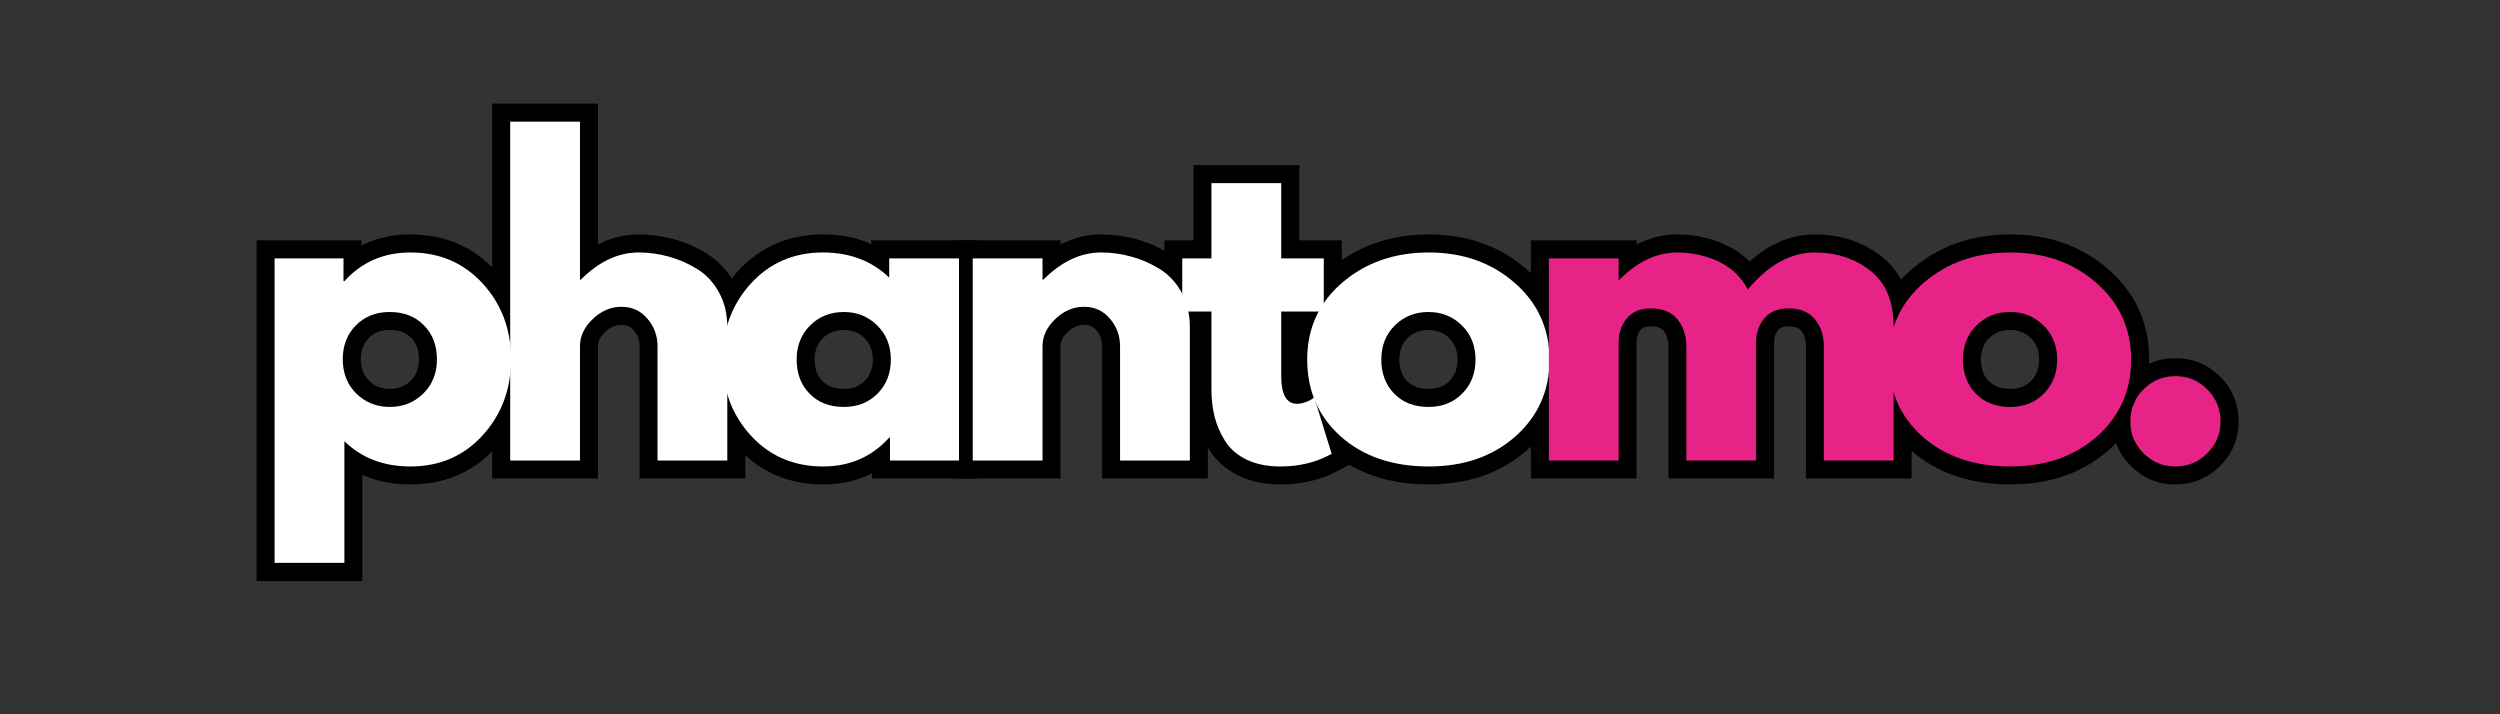 <?xml version="1.0" encoding="UTF-8"?> <svg xmlns="http://www.w3.org/2000/svg" xmlns:xlink="http://www.w3.org/1999/xlink" width="350" zoomAndPan="magnify" viewBox="0 0 262.5 75" height="100" preserveAspectRatio="xMidYMid meet" version="1.2"><rect x="0" y="0" width="262.5" height="75" fill="#333333" stroke="none"/><defs></defs><g id="1956fe6387"><g style="fill:#000000;fill-opacity:1;"><g transform="translate(26.348, 48.354)"><path style="stroke:none" d="M 25.723 -19.879 C 28.043 -17.352 29.199 -14.27 29.199 -10.637 C 29.199 -7.004 28.043 -3.918 25.727 -1.375 C 23.367 1.215 20.379 2.508 16.758 2.508 C 13.434 2.508 10.68 1.449 8.492 -0.672 L 9.809 -2.027 L 11.695 -2.027 L 11.695 12.648 L 0.594 12.648 L 0.594 -23.117 L 11.613 -23.117 L 11.613 -18.828 L 9.723 -18.828 L 9.723 -20.715 L 9.809 -20.715 L 9.809 -18.828 L 8.406 -20.094 C 10.602 -22.523 13.387 -23.738 16.758 -23.738 C 20.375 -23.738 23.363 -22.449 25.723 -19.879 Z M 22.941 -17.324 C 21.328 -19.082 19.27 -19.961 16.758 -19.961 C 14.504 -19.961 12.652 -19.16 11.207 -17.562 L 10.645 -16.941 L 7.836 -16.941 L 7.836 -21.23 L 9.723 -21.23 L 9.723 -19.34 L 2.484 -19.34 L 2.484 -21.23 L 4.371 -21.23 L 4.371 10.758 L 2.484 10.758 L 2.484 8.871 L 9.809 8.871 L 9.809 10.758 L 7.918 10.758 L 7.918 -6.488 L 11.121 -3.383 C 12.578 -1.973 14.457 -1.266 16.758 -1.266 C 19.266 -1.266 21.324 -2.152 22.938 -3.922 C 24.594 -5.738 25.422 -7.977 25.422 -10.637 C 25.422 -13.289 24.598 -15.52 22.941 -17.324 Z M 16.777 -8.379 C 17.355 -8.949 17.645 -9.699 17.645 -10.637 C 17.645 -11.582 17.371 -12.332 16.82 -12.891 C 16.281 -13.438 15.527 -13.711 14.566 -13.711 C 13.66 -13.711 12.926 -13.43 12.375 -12.867 C 11.812 -12.297 11.531 -11.555 11.531 -10.637 C 11.531 -9.699 11.816 -8.949 12.395 -8.379 C 12.98 -7.805 13.703 -7.516 14.566 -7.516 C 15.457 -7.516 16.195 -7.805 16.777 -8.379 Z M 19.43 -5.691 C 18.109 -4.391 16.488 -3.738 14.566 -3.738 C 12.672 -3.738 11.062 -4.391 9.742 -5.691 C 8.418 -6.996 7.754 -8.645 7.754 -10.637 C 7.754 -12.586 8.398 -14.215 9.684 -15.52 C 10.977 -16.832 12.605 -17.488 14.566 -17.488 C 16.582 -17.488 18.23 -16.84 19.512 -15.539 C 20.785 -14.246 21.422 -12.613 21.422 -10.637 C 21.422 -8.645 20.758 -6.996 19.43 -5.691 Z M 19.43 -5.691 "></path></g></g><g style="fill:#000000;fill-opacity:1;"><g transform="translate(51.086, 48.354)"><path style="stroke:none" d="M 0.594 0 L 0.594 -37.477 L 11.695 -37.477 L 11.695 -18.992 L 9.809 -18.992 L 9.809 -20.883 L 9.891 -20.883 L 9.891 -18.992 L 8.555 -20.328 C 10.828 -22.602 13.301 -23.738 15.973 -23.738 C 17.188 -23.738 18.391 -23.578 19.582 -23.262 C 20.793 -22.938 21.953 -22.438 23.059 -21.766 C 24.293 -21.016 25.289 -19.961 26.043 -18.609 C 26.797 -17.262 27.172 -15.723 27.172 -13.988 L 27.172 1.887 L 16.07 1.887 L 16.07 -12 C 16.07 -12.641 15.871 -13.199 15.465 -13.676 C 15.141 -14.059 14.703 -14.25 14.152 -14.25 C 13.555 -14.25 12.988 -13.996 12.457 -13.488 C 11.949 -13.008 11.695 -12.512 11.695 -12 L 11.695 1.887 L 0.594 1.887 Z M 4.371 0 L 2.484 0 L 2.484 -1.887 L 9.809 -1.887 L 9.809 0 L 7.918 0 L 7.918 -12 C 7.918 -13.586 8.562 -14.996 9.848 -16.223 C 11.109 -17.426 12.543 -18.027 14.152 -18.027 C 15.867 -18.027 17.262 -17.391 18.344 -16.121 C 19.348 -14.941 19.848 -13.566 19.848 -12 L 19.848 0 L 17.961 0 L 17.961 -1.887 L 25.285 -1.887 L 25.285 0 L 23.395 0 L 23.395 -13.988 C 23.395 -15.066 23.18 -15.992 22.746 -16.77 C 22.312 -17.543 21.766 -18.133 21.094 -18.539 C 20.297 -19.023 19.469 -19.383 18.609 -19.609 C 17.734 -19.844 16.855 -19.961 15.973 -19.961 C 14.344 -19.961 12.762 -19.195 11.227 -17.66 L 10.672 -17.105 L 7.918 -17.105 L 7.918 -35.586 L 9.809 -35.586 L 9.809 -33.699 L 2.484 -33.699 L 2.484 -35.586 L 4.371 -35.586 Z M 4.371 0 "></path></g></g><g style="fill:#000000;fill-opacity:1;"><g transform="translate(74.914, 48.354)"><path style="stroke:none" d="M 2.539 -1.352 C 0.223 -3.879 -0.938 -6.957 -0.938 -10.594 C -0.938 -14.227 0.223 -17.312 2.535 -19.852 C 4.895 -22.441 7.887 -23.738 11.504 -23.738 C 14.828 -23.738 17.582 -22.676 19.77 -20.555 L 18.457 -19.199 L 16.566 -19.199 L 16.566 -23.117 L 27.668 -23.117 L 27.668 1.887 L 16.652 1.887 L 16.652 -2.398 L 18.539 -2.398 L 18.539 -0.512 L 18.457 -0.512 L 18.457 -2.398 L 19.855 -1.133 C 17.66 1.293 14.875 2.508 11.504 2.508 C 7.887 2.508 4.898 1.223 2.539 -1.352 Z M 5.324 -3.902 C 6.934 -2.145 8.996 -1.266 11.504 -1.266 C 13.758 -1.266 15.609 -2.066 17.055 -3.668 L 17.617 -4.289 L 20.426 -4.289 L 20.426 0 L 18.539 0 L 18.539 -1.887 L 25.781 -1.887 L 25.781 0 L 23.891 0 L 23.891 -21.23 L 25.781 -21.23 L 25.781 -19.34 L 18.457 -19.34 L 18.457 -21.23 L 20.344 -21.23 L 20.344 -14.738 L 17.141 -17.844 C 15.688 -19.254 13.809 -19.961 11.504 -19.961 C 8.996 -19.961 6.938 -19.078 5.328 -17.309 C 3.668 -15.488 2.84 -13.25 2.84 -10.594 C 2.84 -7.938 3.668 -5.707 5.324 -3.902 Z M 11.484 -12.848 C 10.906 -12.281 10.621 -11.527 10.621 -10.594 C 10.621 -9.648 10.895 -8.895 11.441 -8.34 C 11.984 -7.789 12.734 -7.516 13.695 -7.516 C 14.605 -7.516 15.336 -7.797 15.891 -8.359 C 16.453 -8.93 16.734 -9.676 16.734 -10.594 C 16.734 -11.527 16.445 -12.281 15.867 -12.848 C 15.285 -13.426 14.559 -13.711 13.695 -13.711 C 12.805 -13.711 12.07 -13.426 11.484 -12.848 Z M 8.832 -15.539 C 10.152 -16.84 11.773 -17.488 13.695 -17.488 C 15.594 -17.488 17.199 -16.84 18.52 -15.539 C 19.848 -14.23 20.508 -12.582 20.508 -10.594 C 20.508 -8.645 19.867 -7.016 18.582 -5.711 C 17.285 -4.395 15.66 -3.738 13.695 -3.738 C 11.68 -3.738 10.031 -4.391 8.75 -5.688 C 7.48 -6.98 6.844 -8.617 6.844 -10.594 C 6.844 -12.582 7.508 -14.23 8.832 -15.539 Z M 8.832 -15.539 "></path></g></g><g style="fill:#000000;fill-opacity:1;"><g transform="translate(99.653, 48.354)"><path style="stroke:none" d="M 0.594 0 L 0.594 -23.117 L 11.695 -23.117 L 11.695 -18.992 L 9.809 -18.992 L 9.809 -20.883 L 9.891 -20.883 L 9.891 -18.992 L 8.555 -20.328 C 10.828 -22.602 13.301 -23.738 15.973 -23.738 C 17.188 -23.738 18.391 -23.578 19.582 -23.262 C 20.793 -22.938 21.953 -22.438 23.059 -21.766 C 24.293 -21.016 25.289 -19.961 26.043 -18.609 C 26.797 -17.262 27.172 -15.723 27.172 -13.988 L 27.172 1.887 L 16.07 1.887 L 16.07 -12 C 16.07 -12.641 15.871 -13.199 15.465 -13.676 C 15.141 -14.059 14.703 -14.25 14.152 -14.25 C 13.555 -14.25 12.988 -13.996 12.457 -13.488 C 11.949 -13.008 11.695 -12.512 11.695 -12 L 11.695 1.887 L 0.594 1.887 Z M 4.371 0 L 2.484 0 L 2.484 -1.887 L 9.809 -1.887 L 9.809 0 L 7.918 0 L 7.918 -12 C 7.918 -13.586 8.562 -14.996 9.848 -16.223 C 11.109 -17.426 12.543 -18.027 14.152 -18.027 C 15.867 -18.027 17.262 -17.391 18.344 -16.121 C 19.348 -14.941 19.848 -13.566 19.848 -12 L 19.848 0 L 17.961 0 L 17.961 -1.887 L 25.285 -1.887 L 25.285 0 L 23.395 0 L 23.395 -13.988 C 23.395 -15.066 23.18 -15.992 22.746 -16.77 C 22.312 -17.543 21.766 -18.133 21.094 -18.539 C 20.297 -19.023 19.469 -19.383 18.609 -19.609 C 17.734 -19.844 16.855 -19.961 15.973 -19.961 C 14.344 -19.961 12.762 -19.195 11.227 -17.66 L 10.672 -17.105 L 7.918 -17.105 L 7.918 -21.23 L 9.809 -21.23 L 9.809 -19.34 L 2.484 -19.34 L 2.484 -21.23 L 4.371 -21.23 Z M 4.371 0 "></path></g></g><g style="fill:#000000;fill-opacity:1;"><g transform="translate(123.481, 48.354)"><path style="stroke:none" d="M 1.836 -21.23 L 1.836 -31.02 L 12.938 -31.02 L 12.938 -21.23 L 11.047 -21.23 L 11.047 -23.117 L 17.406 -23.117 L 17.406 -13.754 L 11.047 -13.754 L 11.047 -15.641 L 12.938 -15.641 L 12.938 -8.898 C 12.938 -8.246 12.992 -7.82 13.109 -7.621 C 13.082 -7.668 13.023 -7.719 12.941 -7.766 C 12.852 -7.82 12.773 -7.848 12.703 -7.848 C 12.758 -7.848 12.832 -7.863 12.93 -7.898 C 13.09 -7.957 13.191 -8 13.23 -8.027 L 15.586 -9.598 L 18.598 0.195 L 17.27 0.941 C 15.41 1.988 13.309 2.508 10.965 2.508 C 9.297 2.508 7.836 2.203 6.582 1.594 C 5.266 0.953 4.254 0.074 3.551 -1.047 C 2.934 -2.031 2.492 -3.07 2.223 -4.164 C 1.965 -5.207 1.836 -6.316 1.836 -7.488 L 1.836 -15.641 L 3.723 -15.641 L 3.723 -13.754 L -1.227 -13.754 L -1.227 -23.117 L 3.723 -23.117 L 3.723 -21.23 Z M 5.613 -19.34 L 0.66 -19.34 L 0.66 -21.23 L 2.551 -21.23 L 2.551 -15.641 L 0.66 -15.641 L 0.66 -17.531 L 5.613 -17.531 L 5.613 -7.488 C 5.613 -6.621 5.703 -5.812 5.891 -5.066 C 6.062 -4.363 6.348 -3.695 6.75 -3.051 C 7.07 -2.543 7.562 -2.125 8.234 -1.801 C 8.965 -1.445 9.875 -1.266 10.965 -1.266 C 12.652 -1.266 14.137 -1.629 15.422 -2.352 L 16.344 -0.703 L 14.539 -0.148 L 12.719 -6.066 L 14.523 -6.621 L 15.57 -5.051 L 15.324 -4.883 C 15.031 -4.691 14.664 -4.512 14.219 -4.352 C 13.707 -4.164 13.203 -4.07 12.703 -4.07 C 12.082 -4.07 11.523 -4.219 11.02 -4.516 C 10.52 -4.812 10.121 -5.227 9.816 -5.766 C 9.379 -6.543 9.16 -7.586 9.16 -8.898 L 9.16 -17.531 L 15.52 -17.531 L 15.52 -15.641 L 13.629 -15.641 L 13.629 -21.23 L 15.52 -21.23 L 15.52 -19.34 L 9.16 -19.34 L 9.16 -29.133 L 11.047 -29.133 L 11.047 -27.246 L 3.723 -27.246 L 3.723 -29.133 L 5.613 -29.133 Z M 5.613 -19.34 "></path></g></g><g style="fill:#000000;fill-opacity:1;"><g transform="translate(136.304, 48.354)"><path style="stroke:none" d="M 3.234 -1.113 C 0.453 -3.586 -0.938 -6.746 -0.938 -10.594 C -0.938 -14.453 0.512 -17.629 3.402 -20.117 C 6.215 -22.531 9.656 -23.738 13.738 -23.738 C 17.77 -23.738 21.18 -22.52 23.977 -20.086 C 26.852 -17.586 28.289 -14.422 28.289 -10.594 C 28.289 -6.77 26.883 -3.617 24.074 -1.129 C 21.328 1.297 17.883 2.508 13.738 2.508 C 9.453 2.508 5.953 1.301 3.234 -1.113 Z M 5.746 -3.934 C 7.746 -2.156 10.41 -1.266 13.738 -1.266 C 16.93 -1.266 19.543 -2.164 21.57 -3.961 C 23.531 -5.695 24.512 -7.906 24.512 -10.594 C 24.512 -13.277 23.508 -15.492 21.5 -17.238 C 19.414 -19.055 16.828 -19.961 13.738 -19.961 C 10.59 -19.961 7.969 -19.059 5.867 -17.25 C 3.848 -15.52 2.84 -13.297 2.84 -10.594 C 2.84 -7.875 3.809 -5.656 5.746 -3.934 Z M 11.484 -12.848 C 10.906 -12.281 10.621 -11.527 10.621 -10.594 C 10.621 -9.648 10.895 -8.895 11.441 -8.34 C 11.984 -7.789 12.734 -7.516 13.695 -7.516 C 14.605 -7.516 15.336 -7.797 15.891 -8.359 C 16.453 -8.93 16.734 -9.676 16.734 -10.594 C 16.734 -11.527 16.445 -12.281 15.867 -12.848 C 15.285 -13.426 14.559 -13.711 13.695 -13.711 C 12.805 -13.711 12.07 -13.426 11.484 -12.848 Z M 8.832 -15.539 C 10.152 -16.84 11.773 -17.488 13.695 -17.488 C 15.594 -17.488 17.199 -16.84 18.52 -15.539 C 19.848 -14.23 20.508 -12.582 20.508 -10.594 C 20.508 -8.645 19.867 -7.016 18.582 -5.711 C 17.285 -4.395 15.66 -3.738 13.695 -3.738 C 11.68 -3.738 10.031 -4.391 8.75 -5.688 C 7.48 -6.98 6.844 -8.617 6.844 -10.594 C 6.844 -12.582 7.508 -14.23 8.832 -15.539 Z M 8.832 -15.539 "></path></g></g><g style="fill:#000000;fill-opacity:1;"><g transform="translate(160.144, 48.354)"><path style="stroke:none" d="M 0.594 0 L 0.594 -23.117 L 11.695 -23.117 L 11.695 -18.992 L 9.809 -18.992 L 9.809 -20.883 L 9.891 -20.883 L 9.891 -18.992 L 8.555 -20.328 C 10.828 -22.602 13.301 -23.738 15.973 -23.738 C 17.797 -23.738 19.516 -23.359 21.121 -22.605 C 22.855 -21.793 24.168 -20.531 25.055 -18.832 L 23.379 -17.961 L 21.926 -19.164 C 24.457 -22.215 27.285 -23.738 30.414 -23.738 C 33.109 -23.738 35.441 -22.969 37.41 -21.434 C 39.523 -19.789 40.578 -17.305 40.578 -13.988 L 40.578 1.887 L 29.48 1.887 L 29.48 -12 C 29.48 -12.684 29.312 -13.23 28.973 -13.641 C 28.73 -13.938 28.289 -14.086 27.645 -14.086 C 27.141 -14.086 26.793 -13.977 26.602 -13.758 C 26.32 -13.434 26.164 -13.031 26.133 -12.547 L 24.25 -12.664 L 26.137 -12.664 L 26.137 1.887 L 15.035 1.887 L 15.035 -12 C 15.035 -12.684 14.867 -13.23 14.531 -13.641 C 14.289 -13.938 13.844 -14.086 13.199 -14.086 C 12.672 -14.086 12.316 -13.969 12.129 -13.734 C 11.84 -13.375 11.695 -12.938 11.695 -12.414 L 11.695 1.887 L 0.594 1.887 Z M 4.371 0 L 2.484 0 L 2.484 -1.887 L 9.809 -1.887 L 9.809 0 L 7.918 0 L 7.918 -12.414 C 7.918 -13.824 8.34 -15.051 9.184 -16.102 C 10.129 -17.273 11.465 -17.859 13.199 -17.859 C 15.039 -17.859 16.457 -17.25 17.457 -16.031 C 18.359 -14.926 18.812 -13.582 18.812 -12 L 18.812 0 L 16.926 0 L 16.926 -1.887 L 24.25 -1.887 L 24.25 0 L 22.359 0 L 22.359 -12.719 L 22.363 -12.777 C 22.445 -14.117 22.91 -15.27 23.758 -16.242 C 24.699 -17.32 25.996 -17.859 27.645 -17.859 C 29.48 -17.859 30.898 -17.25 31.898 -16.031 C 32.801 -14.926 33.254 -13.582 33.254 -12 L 33.254 0 L 31.367 0 L 31.367 -1.887 L 38.691 -1.887 L 38.691 0 L 36.805 0 L 36.805 -13.988 C 36.805 -16.074 36.23 -17.566 35.09 -18.457 C 33.801 -19.461 32.246 -19.961 30.414 -19.961 C 28.469 -19.961 26.609 -18.891 24.832 -16.754 L 23.02 -14.566 L 21.707 -17.086 C 21.211 -18.035 20.484 -18.734 19.516 -19.188 C 18.418 -19.703 17.238 -19.961 15.973 -19.961 C 14.344 -19.961 12.762 -19.195 11.227 -17.66 L 10.672 -17.105 L 7.918 -17.105 L 7.918 -21.23 L 9.809 -21.23 L 9.809 -19.34 L 2.484 -19.34 L 2.484 -21.23 L 4.371 -21.23 Z M 4.371 0 "></path></g></g><g style="fill:#000000;fill-opacity:1;"><g transform="translate(197.376, 48.354)"><path style="stroke:none" d="M 3.234 -1.113 C 0.453 -3.586 -0.938 -6.746 -0.938 -10.594 C -0.938 -14.453 0.512 -17.629 3.402 -20.117 C 6.215 -22.531 9.656 -23.738 13.738 -23.738 C 17.77 -23.738 21.18 -22.52 23.977 -20.086 C 26.852 -17.586 28.289 -14.422 28.289 -10.594 C 28.289 -6.77 26.883 -3.617 24.074 -1.129 C 21.328 1.297 17.883 2.508 13.738 2.508 C 9.453 2.508 5.953 1.301 3.234 -1.113 Z M 5.746 -3.934 C 7.746 -2.156 10.41 -1.266 13.738 -1.266 C 16.93 -1.266 19.543 -2.164 21.57 -3.961 C 23.531 -5.695 24.512 -7.906 24.512 -10.594 C 24.512 -13.277 23.508 -15.492 21.5 -17.238 C 19.414 -19.055 16.828 -19.961 13.738 -19.961 C 10.59 -19.961 7.969 -19.059 5.867 -17.25 C 3.848 -15.52 2.84 -13.297 2.84 -10.594 C 2.84 -7.875 3.809 -5.656 5.746 -3.934 Z M 11.484 -12.848 C 10.906 -12.281 10.621 -11.527 10.621 -10.594 C 10.621 -9.648 10.895 -8.895 11.441 -8.34 C 11.984 -7.789 12.734 -7.516 13.695 -7.516 C 14.605 -7.516 15.336 -7.797 15.891 -8.359 C 16.453 -8.93 16.734 -9.676 16.734 -10.594 C 16.734 -11.527 16.445 -12.281 15.867 -12.848 C 15.285 -13.426 14.559 -13.711 13.695 -13.711 C 12.805 -13.711 12.07 -13.426 11.484 -12.848 Z M 8.832 -15.539 C 10.152 -16.84 11.773 -17.488 13.695 -17.488 C 15.594 -17.488 17.199 -16.84 18.52 -15.539 C 19.848 -14.23 20.508 -12.582 20.508 -10.594 C 20.508 -8.645 19.867 -7.016 18.582 -5.711 C 17.285 -4.395 15.66 -3.738 13.695 -3.738 C 11.68 -3.738 10.031 -4.391 8.75 -5.688 C 7.48 -6.98 6.844 -8.617 6.844 -10.594 C 6.844 -12.582 7.508 -14.23 8.832 -15.539 Z M 8.832 -15.539 "></path></g></g><g style="fill:#000000;fill-opacity:1;"><g transform="translate(221.204, 48.354)"><path style="stroke:none" d="M 7.199 -10.742 C 9.047 -10.742 10.613 -10.098 11.906 -8.805 C 13.199 -7.512 13.848 -5.941 13.848 -4.098 C 13.848 -2.277 13.199 -0.723 11.906 0.57 C 10.613 1.863 9.047 2.508 7.199 2.508 C 5.383 2.508 3.828 1.863 2.535 0.57 C 1.242 -0.723 0.594 -2.277 0.594 -4.098 C 0.594 -5.941 1.242 -7.512 2.535 -8.805 C 3.828 -10.098 5.383 -10.742 7.199 -10.742 Z M 7.199 -6.969 C 6.426 -6.969 5.762 -6.691 5.203 -6.133 C 4.648 -5.578 4.371 -4.898 4.371 -4.098 C 4.371 -3.32 4.648 -2.656 5.203 -2.102 C 5.762 -1.547 6.426 -1.266 7.199 -1.266 C 8.004 -1.266 8.684 -1.547 9.238 -2.102 C 9.793 -2.656 10.07 -3.32 10.07 -4.098 C 10.07 -4.898 9.793 -5.578 9.238 -6.133 C 8.684 -6.691 8.004 -6.969 7.199 -6.969 Z M 7.199 -6.969 "></path></g></g><g style="fill:#ffffff;fill-opacity:1;"><g transform="translate(26.348, 48.354)"><path style="stroke:none" d="M 24.328 -18.594 C 26.316 -16.426 27.312 -13.77 27.312 -10.625 C 27.312 -7.488 26.316 -4.828 24.328 -2.641 C 22.336 -0.461 19.812 0.625 16.75 0.625 C 13.938 0.625 11.625 -0.258 9.812 -2.031 L 9.812 10.75 L 2.484 10.75 L 2.484 -21.219 L 9.719 -21.219 L 9.719 -18.828 L 9.812 -18.828 C 11.625 -20.836 13.938 -21.844 16.75 -21.844 C 19.812 -21.844 22.336 -20.758 24.328 -18.594 Z M 18.094 -7.031 C 19.051 -7.969 19.531 -9.164 19.531 -10.625 C 19.531 -12.094 19.07 -13.285 18.156 -14.203 C 17.25 -15.129 16.051 -15.594 14.562 -15.594 C 13.125 -15.594 11.941 -15.125 11.016 -14.188 C 10.098 -13.25 9.641 -12.066 9.641 -10.641 C 9.641 -9.172 10.113 -7.969 11.062 -7.031 C 12.02 -6.094 13.188 -5.625 14.562 -5.625 C 15.969 -5.625 17.145 -6.094 18.094 -7.031 Z M 18.094 -7.031 "></path></g></g><g style="fill:#ffffff;fill-opacity:1;"><g transform="translate(51.086, 48.354)"><path style="stroke:none" d="M 2.484 0 L 2.484 -35.578 L 9.812 -35.578 L 9.812 -18.984 L 9.891 -18.984 C 11.797 -20.891 13.82 -21.844 15.969 -21.844 C 17.02 -21.844 18.062 -21.703 19.094 -21.422 C 20.125 -21.148 21.113 -20.723 22.062 -20.141 C 23.02 -19.566 23.797 -18.75 24.391 -17.688 C 24.984 -16.625 25.281 -15.391 25.281 -13.984 L 25.281 0 L 17.953 0 L 17.953 -12 C 17.953 -13.102 17.598 -14.066 16.891 -14.891 C 16.191 -15.723 15.281 -16.141 14.156 -16.141 C 13.051 -16.141 12.051 -15.711 11.156 -14.859 C 10.258 -14.004 9.812 -13.051 9.812 -12 L 9.812 0 Z M 2.484 0 "></path></g></g><g style="fill:#ffffff;fill-opacity:1;"><g transform="translate(74.914, 48.354)"><path style="stroke:none" d="M 3.922 -2.625 C 1.941 -4.789 0.953 -7.445 0.953 -10.594 C 0.953 -13.738 1.941 -16.398 3.922 -18.578 C 5.91 -20.754 8.438 -21.844 11.5 -21.844 C 14.312 -21.844 16.629 -20.961 18.453 -19.203 L 18.453 -21.219 L 25.781 -21.219 L 25.781 0 L 18.531 0 L 18.531 -2.406 L 18.453 -2.406 C 16.629 -0.383 14.312 0.625 11.5 0.625 C 8.438 0.625 5.91 -0.457 3.922 -2.625 Z M 10.156 -14.188 C 9.207 -13.25 8.734 -12.051 8.734 -10.594 C 8.734 -9.133 9.188 -7.941 10.094 -7.016 C 11 -6.086 12.195 -5.625 13.688 -5.625 C 15.125 -5.625 16.305 -6.094 17.234 -7.031 C 18.16 -7.969 18.625 -9.156 18.625 -10.594 C 18.625 -12.051 18.145 -13.25 17.188 -14.188 C 16.238 -15.125 15.07 -15.594 13.688 -15.594 C 12.281 -15.594 11.102 -15.125 10.156 -14.188 Z M 10.156 -14.188 "></path></g></g><g style="fill:#ffffff;fill-opacity:1;"><g transform="translate(99.653, 48.354)"><path style="stroke:none" d="M 2.484 0 L 2.484 -21.219 L 9.812 -21.219 L 9.812 -18.984 L 9.891 -18.984 C 11.797 -20.891 13.82 -21.844 15.969 -21.844 C 17.02 -21.844 18.062 -21.703 19.094 -21.422 C 20.125 -21.148 21.113 -20.723 22.062 -20.141 C 23.02 -19.566 23.797 -18.75 24.391 -17.688 C 24.984 -16.625 25.281 -15.391 25.281 -13.984 L 25.281 0 L 17.953 0 L 17.953 -12 C 17.953 -13.102 17.598 -14.066 16.891 -14.891 C 16.191 -15.723 15.281 -16.141 14.156 -16.141 C 13.051 -16.141 12.051 -15.711 11.156 -14.859 C 10.258 -14.004 9.812 -13.051 9.812 -12 L 9.812 0 Z M 2.484 0 "></path></g></g><g style="fill:#ffffff;fill-opacity:1;"><g transform="translate(123.481, 48.354)"><path style="stroke:none" d="M 3.719 -21.219 L 3.719 -29.125 L 11.047 -29.125 L 11.047 -21.219 L 15.516 -21.219 L 15.516 -15.641 L 11.047 -15.641 L 11.047 -8.891 C 11.047 -6.93 11.598 -5.953 12.703 -5.953 C 12.973 -5.953 13.258 -6.004 13.562 -6.109 C 13.875 -6.223 14.113 -6.336 14.281 -6.453 L 14.516 -6.625 L 16.344 -0.703 C 14.77 0.18 12.977 0.625 10.969 0.625 C 9.582 0.625 8.395 0.383 7.406 -0.094 C 6.414 -0.582 5.664 -1.234 5.156 -2.047 C 4.645 -2.859 4.273 -3.711 4.047 -4.609 C 3.828 -5.504 3.719 -6.461 3.719 -7.484 L 3.719 -15.641 L 0.656 -15.641 L 0.656 -21.219 Z M 3.719 -21.219 "></path></g></g><g style="fill:#ffffff;fill-opacity:1;"><g transform="translate(136.304, 48.354)"><path style="stroke:none" d="M 4.484 -2.516 C 2.129 -4.617 0.953 -7.312 0.953 -10.594 C 0.953 -13.875 2.176 -16.566 4.625 -18.672 C 7.082 -20.785 10.117 -21.844 13.734 -21.844 C 17.297 -21.844 20.297 -20.781 22.734 -18.656 C 25.172 -16.531 26.391 -13.836 26.391 -10.578 C 26.391 -7.328 25.195 -4.645 22.812 -2.531 C 20.426 -0.426 17.398 0.625 13.734 0.625 C 9.93 0.625 6.848 -0.422 4.484 -2.516 Z M 10.156 -14.188 C 9.207 -13.25 8.734 -12.051 8.734 -10.594 C 8.734 -9.133 9.188 -7.941 10.094 -7.016 C 11 -6.086 12.195 -5.625 13.688 -5.625 C 15.125 -5.625 16.305 -6.094 17.234 -7.031 C 18.16 -7.969 18.625 -9.156 18.625 -10.594 C 18.625 -12.051 18.145 -13.25 17.188 -14.188 C 16.238 -15.125 15.07 -15.594 13.688 -15.594 C 12.281 -15.594 11.102 -15.125 10.156 -14.188 Z M 10.156 -14.188 "></path></g></g><g style="fill:#e82387;fill-opacity:1;"><g transform="translate(160.144, 48.354)"><path style="stroke:none" d="M 2.484 0 L 2.484 -21.219 L 9.812 -21.219 L 9.812 -18.984 L 9.891 -18.984 C 11.797 -20.891 13.82 -21.844 15.969 -21.844 C 17.508 -21.844 18.957 -21.523 20.312 -20.891 C 21.664 -20.254 22.688 -19.273 23.375 -17.953 C 25.531 -20.547 27.875 -21.844 30.406 -21.844 C 32.664 -21.844 34.609 -21.207 36.234 -19.938 C 37.867 -18.676 38.688 -16.691 38.688 -13.984 L 38.688 0 L 31.359 0 L 31.359 -12 C 31.359 -13.125 31.047 -14.066 30.422 -14.828 C 29.805 -15.586 28.879 -15.969 27.641 -15.969 C 26.566 -15.969 25.742 -15.645 25.172 -15 C 24.609 -14.352 24.301 -13.57 24.25 -12.656 L 24.25 0 L 16.922 0 L 16.922 -12 C 16.922 -13.125 16.609 -14.066 15.984 -14.828 C 15.367 -15.586 14.441 -15.969 13.203 -15.969 C 12.066 -15.969 11.219 -15.613 10.656 -14.906 C 10.094 -14.207 9.812 -13.375 9.812 -12.406 L 9.812 0 Z M 2.484 0 "></path></g></g><g style="fill:#e82387;fill-opacity:1;"><g transform="translate(197.376, 48.354)"><path style="stroke:none" d="M 4.484 -2.516 C 2.129 -4.617 0.953 -7.312 0.953 -10.594 C 0.953 -13.875 2.176 -16.566 4.625 -18.672 C 7.082 -20.785 10.117 -21.844 13.734 -21.844 C 17.297 -21.844 20.297 -20.781 22.734 -18.656 C 25.172 -16.531 26.391 -13.836 26.391 -10.578 C 26.391 -7.328 25.195 -4.645 22.812 -2.531 C 20.426 -0.426 17.398 0.625 13.734 0.625 C 9.93 0.625 6.848 -0.422 4.484 -2.516 Z M 10.156 -14.188 C 9.207 -13.25 8.734 -12.051 8.734 -10.594 C 8.734 -9.133 9.188 -7.941 10.094 -7.016 C 11 -6.086 12.195 -5.625 13.688 -5.625 C 15.125 -5.625 16.305 -6.094 17.234 -7.031 C 18.16 -7.969 18.625 -9.156 18.625 -10.594 C 18.625 -12.051 18.145 -13.25 17.188 -14.188 C 16.238 -15.125 15.07 -15.594 13.688 -15.594 C 12.281 -15.594 11.102 -15.125 10.156 -14.188 Z M 10.156 -14.188 "></path></g></g><g style="fill:#e82387;fill-opacity:1;"><g transform="translate(221.204, 48.354)"><path style="stroke:none" d="M 7.203 -8.859 C 8.523 -8.859 9.645 -8.395 10.562 -7.469 C 11.488 -6.539 11.953 -5.414 11.953 -4.094 C 11.953 -2.801 11.488 -1.691 10.562 -0.766 C 9.645 0.16 8.523 0.625 7.203 0.625 C 5.898 0.625 4.785 0.16 3.859 -0.766 C 2.941 -1.691 2.484 -2.801 2.484 -4.094 C 2.484 -5.414 2.941 -6.539 3.859 -7.469 C 4.785 -8.395 5.898 -8.859 7.203 -8.859 Z M 7.203 -8.859 "></path></g></g></g></svg> 